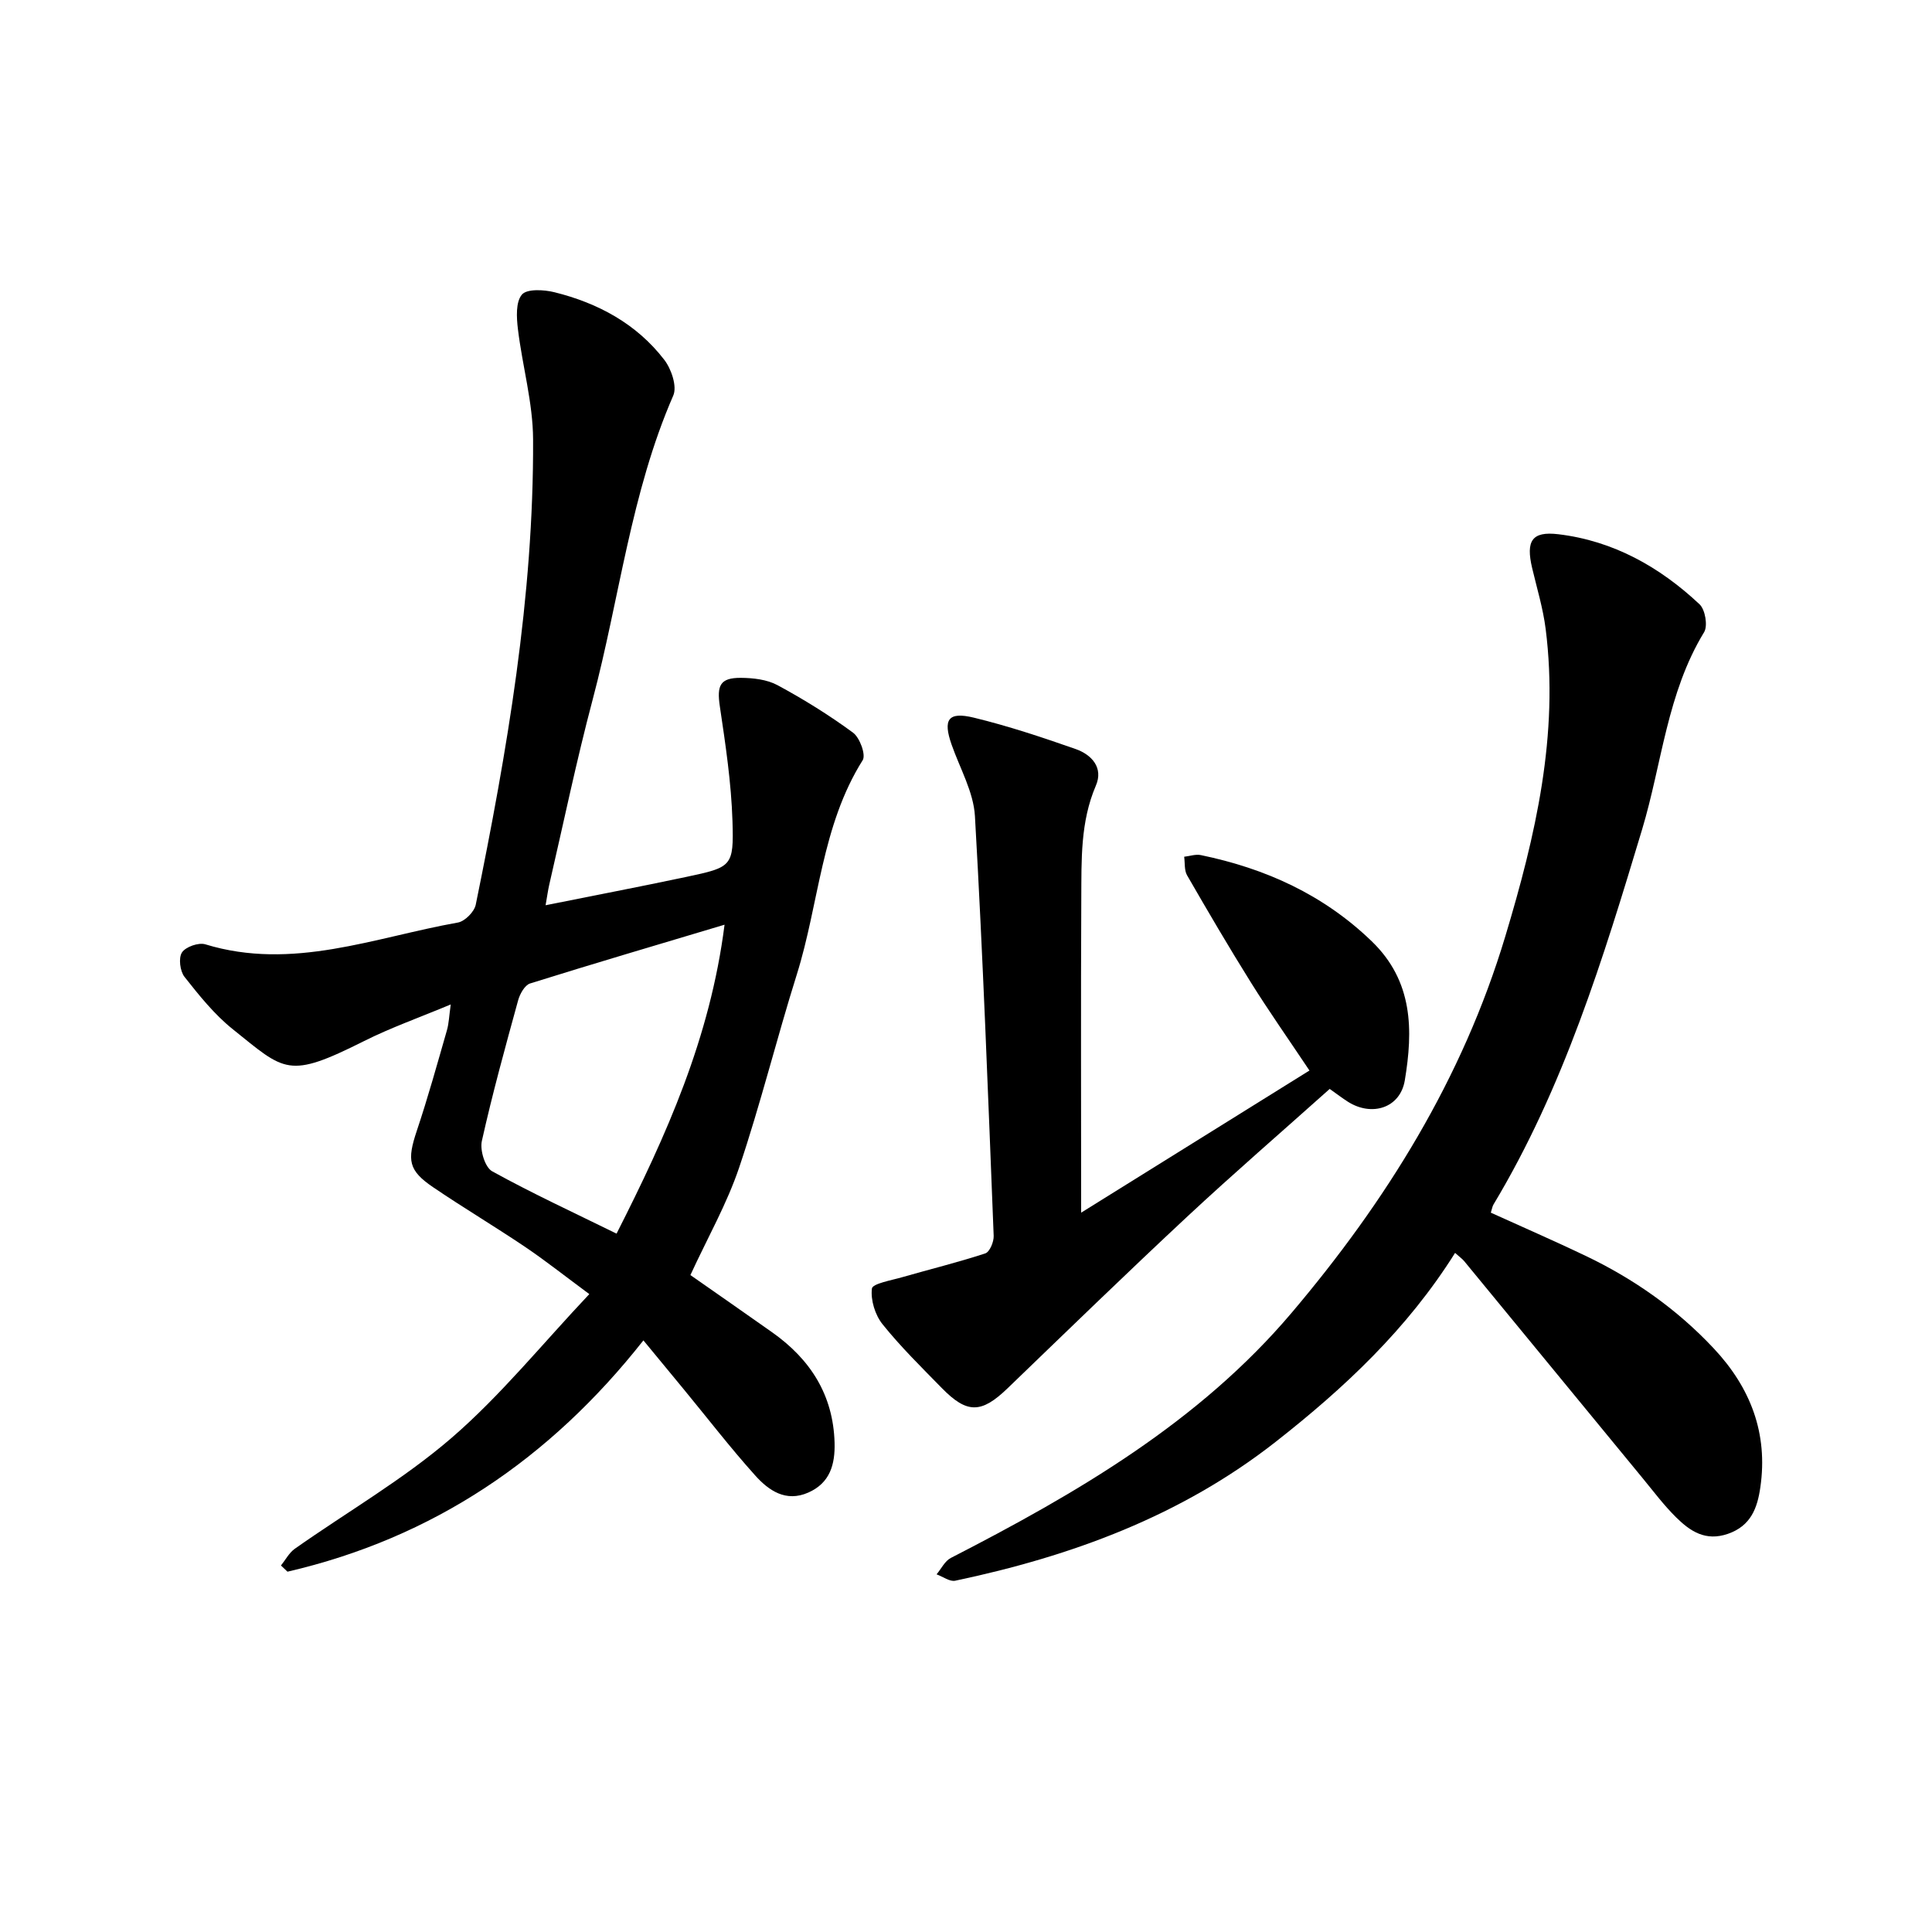 <svg enable-background="new 0 0 400 400" viewBox="0 0 400 400" xmlns="http://www.w3.org/2000/svg"><path d="m122.01 267.93c-5.14-3.8-9.11-6.95-13.29-9.77-6.26-4.22-12.76-8.09-19.01-12.33-5.18-3.51-5.46-5.61-3.41-11.73 2.3-6.86 4.23-13.84 6.23-20.79.41-1.42.45-2.95.79-5.35-6.45 2.7-12.38 4.79-17.96 7.59-15.78 7.91-16.29 6.26-27.2-2.49-3.79-3.04-6.93-6.97-9.96-10.81-.93-1.18-1.27-3.91-.53-5.05.76-1.17 3.44-2.11 4.83-1.69 18.07 5.53 35.03-1.44 52.31-4.51 1.45-.26 3.4-2.24 3.69-3.7 6.49-31.79 12.01-63.74 11.87-96.31-.03-7.62-2.22-15.21-3.14-22.85-.29-2.4-.48-5.61.83-7.15 1.03-1.22 4.55-1.03 6.72-.49 9.03 2.24 17.03 6.54 22.77 14.02 1.45 1.89 2.67 5.5 1.84 7.38-8.79 20.16-11.12 41.98-16.69 62.96-3.36 12.66-6.02 25.51-8.98 38.29-.27 1.18-.43 2.38-.76 4.27 10-2.01 19.57-3.84 29.1-5.86 9.48-2.02 9.88-2.12 9.59-11.59-.25-7.92-1.44-15.83-2.61-23.69-.65-4.35.01-5.96 4.35-5.94 2.55.02 5.41.34 7.59 1.52 5.41 2.92 10.68 6.19 15.63 9.83 1.4 1.03 2.7 4.59 2 5.7-8.57 13.62-9.02 29.67-13.66 44.43-4.16 13.24-7.48 26.75-11.91 39.89-2.53 7.51-6.53 14.53-10.1 22.28 5.39 3.77 11.18 7.79 16.94 11.86 7.89 5.58 12.63 12.94 12.91 22.85.12 4.5-.94 8.32-5.42 10.31-4.68 2.08-8.25-.44-11.05-3.57-5.15-5.74-9.87-11.87-14.78-17.83-2.64-3.2-5.28-6.4-8.33-10.1-19.38 24.6-43.6 40.92-73.69 47.89-.45-.43-.9-.85-1.35-1.28.94-1.17 1.68-2.62 2.86-3.46 10.84-7.64 22.47-14.34 32.45-22.95 10.18-8.79 18.75-19.42 28.53-29.78zm28-76.48c-14.1 4.22-27.22 8.08-40.27 12.17-1.1.35-2.11 2.17-2.47 3.5-2.66 9.67-5.33 19.34-7.51 29.12-.42 1.91.66 5.46 2.15 6.27 8.29 4.58 16.92 8.56 25.74 12.9 10.34-20.37 19.38-40.5 22.36-63.96z"/><path d="m301.26 259.4c-9.92 15.8-22.93 27.96-37.1 39.08-19.64 15.41-42.31 23.71-66.39 28.79-1.14.24-2.56-.85-3.86-1.32.97-1.16 1.71-2.76 2.96-3.4 26.07-13.39 51.37-28.1 70.55-50.75 19.56-23.09 35.38-48.48 44.23-77.92 6.28-20.87 11.14-41.74 8.36-63.68-.54-4.25-1.81-8.42-2.8-12.61-1.31-5.58-.09-7.65 5.45-6.98 11.35 1.36 20.99 6.77 29.22 14.51 1.17 1.1 1.73 4.45.94 5.76-7.68 12.6-8.73 27.18-12.84 40.85-8.05 26.73-16.24 53.46-30.77 77.65-.23.38-.29.86-.55 1.69 6.56 2.98 13.15 5.84 19.63 8.94 9.98 4.77 18.9 11.04 26.5 19.14 7.63 8.13 11.29 17.59 9.67 28.78-.61 4.23-1.92 7.97-6.7 9.63-4.64 1.61-7.82-.53-10.73-3.4-2.51-2.48-4.65-5.33-6.9-8.07-12.35-15.01-24.68-30.03-37.03-45.04-.39-.45-.9-.8-1.84-1.65z"/><path d="m223.84 251.07c15.37-9.57 30.98-19.29 47.27-29.43-4.48-6.7-8.45-12.35-12.1-18.19-4.57-7.31-8.93-14.76-13.24-22.23-.6-1.05-.42-2.55-.6-3.84 1.16-.13 2.38-.57 3.46-.34 13.38 2.77 25.35 8.17 35.37 17.84 8.61 8.3 8.57 18.45 6.85 28.8-.96 5.75-6.84 7.55-11.77 4.43-1.16-.74-2.26-1.58-3.78-2.66-9.85 8.81-19.86 17.46-29.53 26.47-12.53 11.68-24.82 23.62-37.16 35.51-5.42 5.22-8.37 5.32-13.62-.05-4.21-4.3-8.52-8.54-12.27-13.21-1.54-1.92-2.49-5.01-2.2-7.39.13-1.03 4.03-1.7 6.27-2.35 5.74-1.65 11.55-3.07 17.21-4.93.9-.3 1.78-2.39 1.73-3.62-1.15-28.98-2.22-57.96-3.88-86.91-.29-5.01-3.11-9.88-4.83-14.8-1.82-5.2-.75-6.88 4.59-5.59 7.14 1.73 14.15 4.07 21.09 6.5 3.3 1.16 5.79 3.85 4.19 7.57-3.23 7.52-2.97 15.39-3.02 23.22-.11 21.6-.03 43.19-.03 65.2z"/></svg>